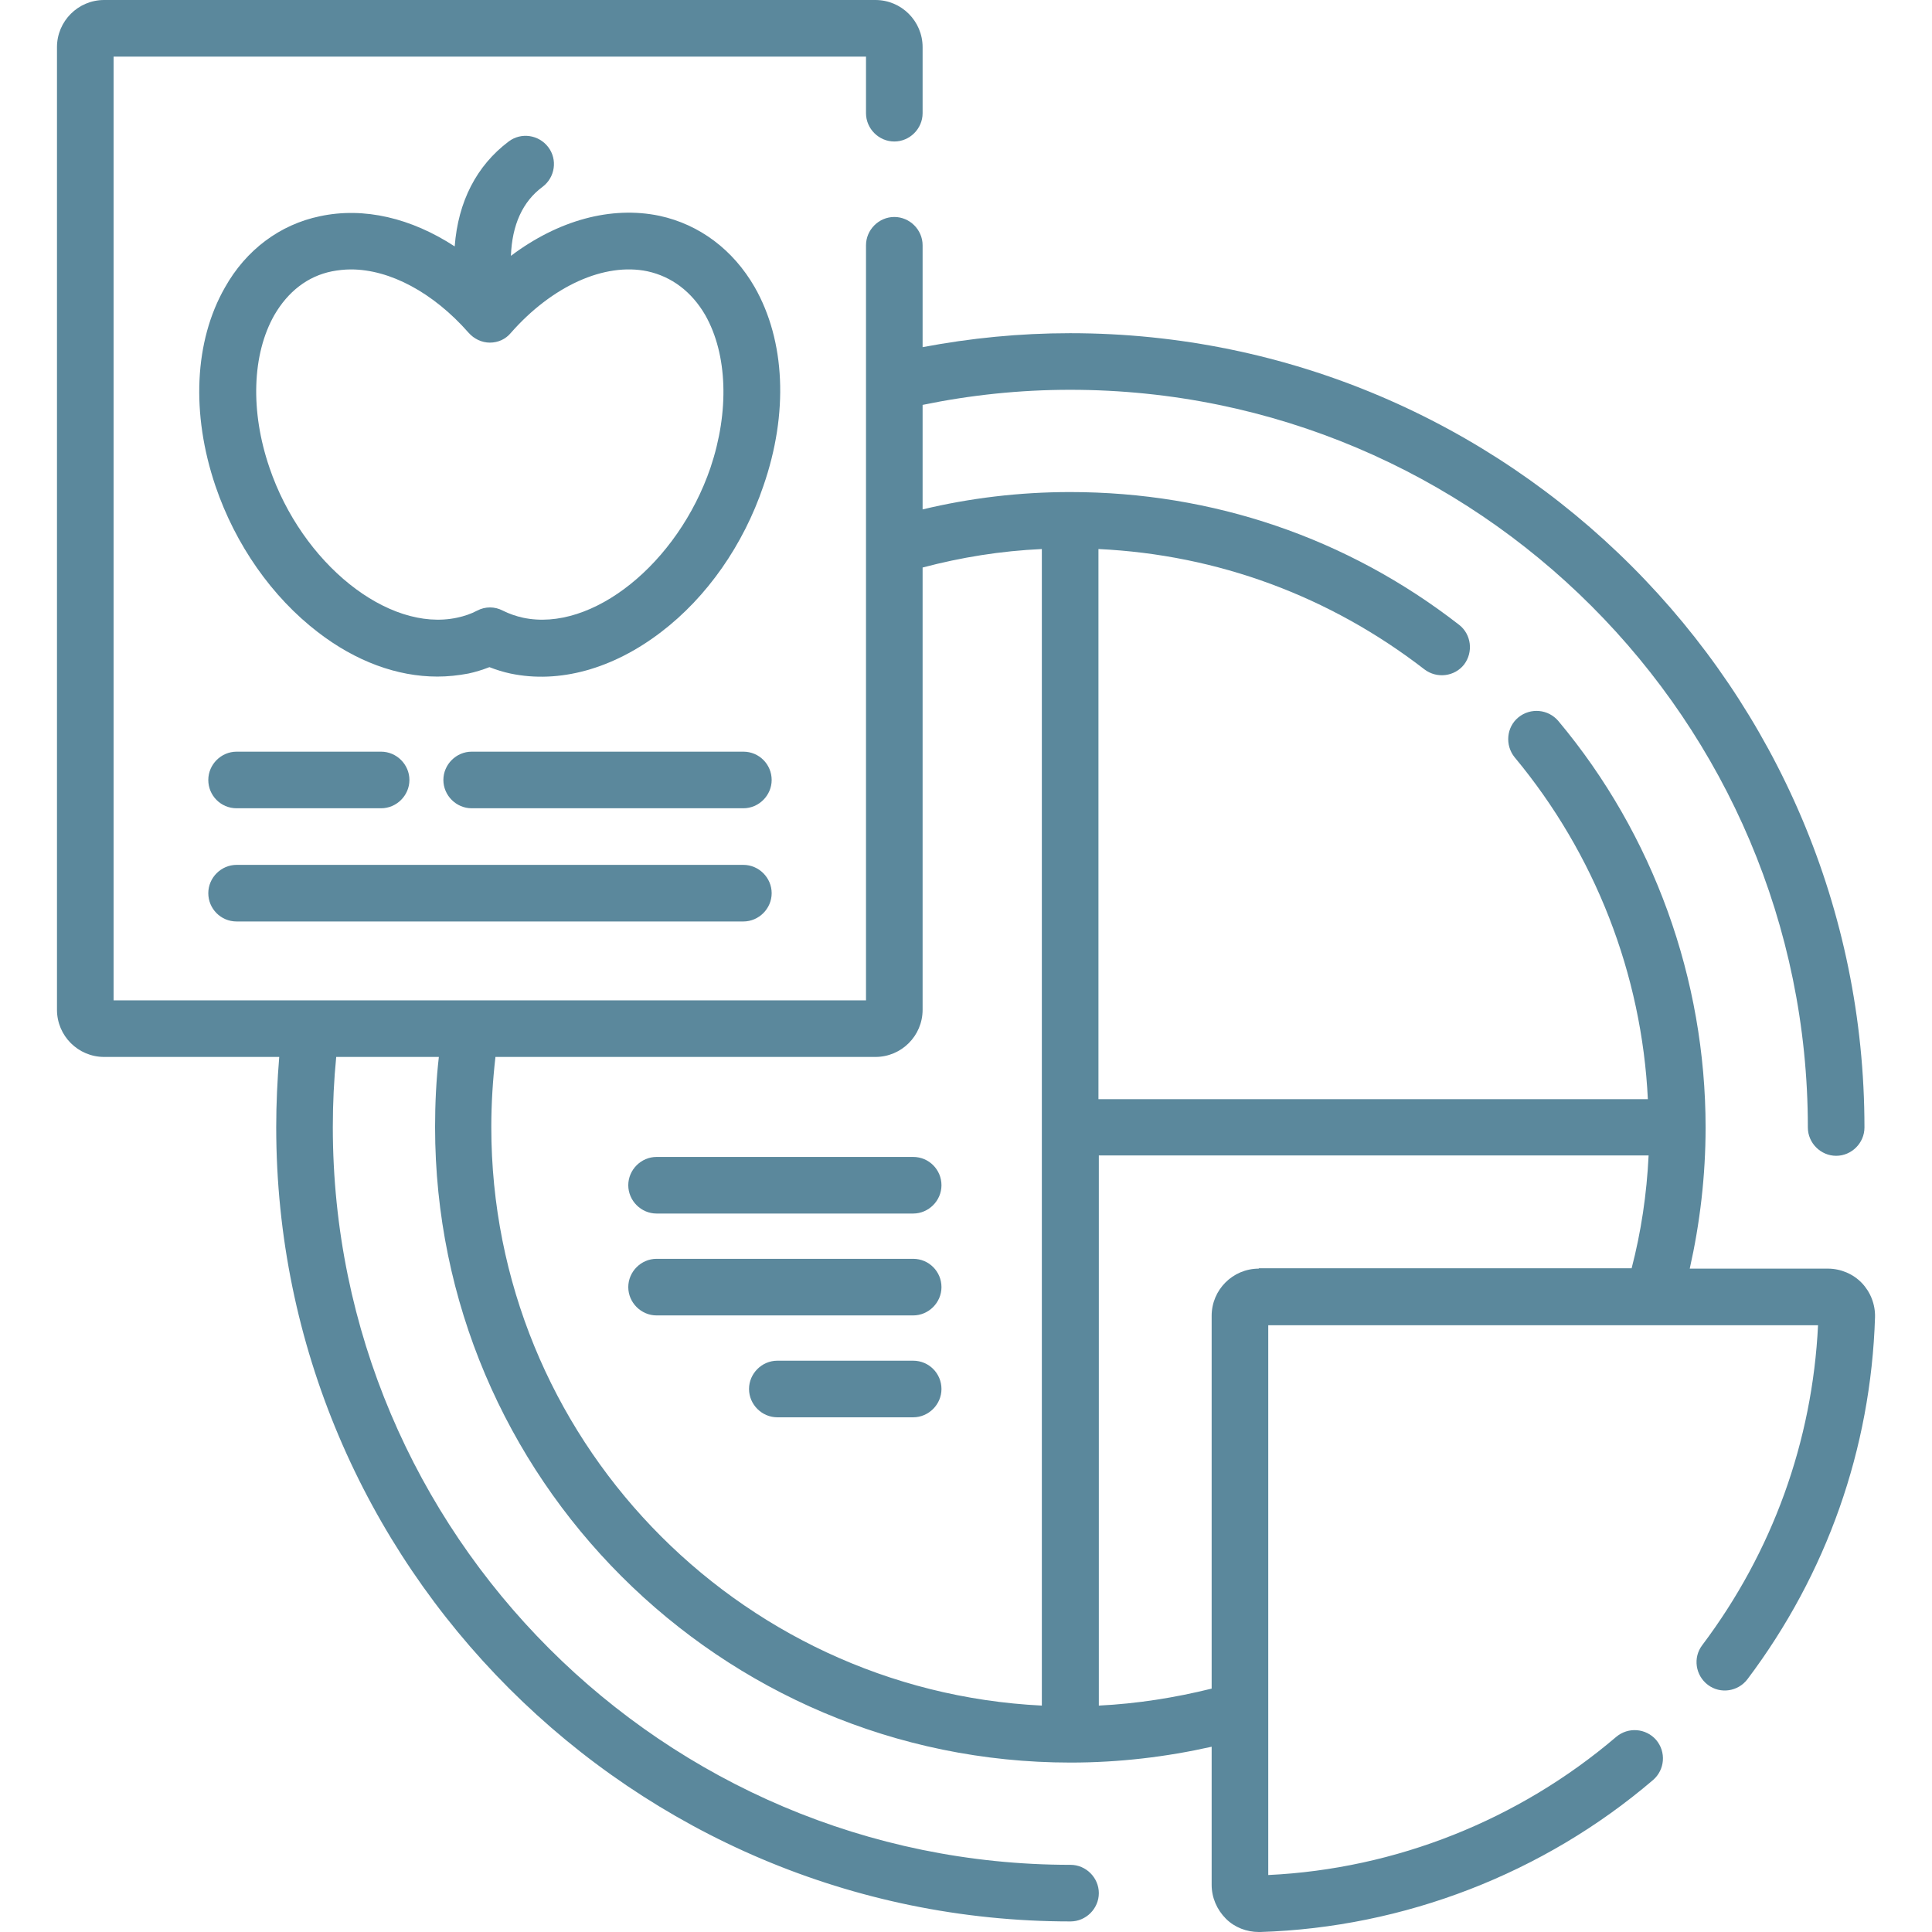 <?xml version="1.0" encoding="utf-8"?>
<!-- Generator: Adobe Illustrator 26.2.1, SVG Export Plug-In . SVG Version: 6.00 Build 0)  -->
<svg version="1.1" id="Capa_1" xmlns="http://www.w3.org/2000/svg" xmlns:xlink="http://www.w3.org/1999/xlink" x="0px" y="0px"
	 viewBox="0 0 512 512" style="enable-background:new 0 0 512 512;" xml:space="preserve">
<style type="text/css">
	.st0{fill:#5B889C;}
</style>
<g>
	<g>
		<path class="st0" d="M493.4,340c-2.3-2.4-5.6-3.8-9-3.8h-36.6c2.7-12,4.2-24.6,4.2-37.4c0-39.3-13.8-77.6-39-107.7
			c-2.7-3.2-7.4-3.6-10.6-1s-3.6,7.4-1,10.6c21.3,25.6,33.7,57.5,35.3,90.6H291.1V145.5c31.6,1.5,61.3,12.5,86.4,31.9
			c3.3,2.5,8,1.9,10.5-1.3c2.5-3.3,1.9-8-1.3-10.5c-29.7-23.1-65.4-35.2-103.1-35.2c-13.5,0-26.6,1.6-39.1,4.6v-27.7
			c12.6-2.6,25.7-4,39.1-4c107.8,0,195.5,87.7,195.5,195.5c0,4.1,3.4,7.5,7.5,7.5s7.5-3.4,7.5-7.5c0-116.1-94.4-210.5-210.5-210.5
			c-13.4,0-26.4,1.3-39.1,3.7V65c0-4.1-3.4-7.5-7.5-7.5s-7.5,3.4-7.5,7.5v200.1H30.1V15h199.4v15c0,4.1,3.4,7.5,7.5,7.5
			s7.5-3.4,7.5-7.5V12.5C244.5,5.6,238.9,0,232,0H27.6c-6.9,0-12.5,5.6-12.5,12.5v255.1c0,6.9,5.6,12.5,12.5,12.5H74
			c-0.5,6.1-0.8,12.4-0.8,18.6c0,116,94.4,210.5,210.5,210.5c4.1,0,7.5-3.4,7.5-7.5s-3.4-7.5-7.5-7.5
			c-107.8,0-195.5-87.7-195.5-195.5c0-6.3,0.3-12.5,0.9-18.6h27.2c-0.7,6.1-1,12.3-1,18.6c0,92.9,75.6,168.4,168.4,168.4
			c12.9,0,25.4-1.5,37.4-4.2v36.6c0,3.4,1.4,6.6,3.8,9c2.3,2.3,5.5,3.5,8.7,3.5c0.1,0,0.3,0,0.4,0c38.1-1.2,75.1-15.5,104.1-40.3
			c3.1-2.7,3.5-7.4,0.8-10.6c-2.7-3.1-7.4-3.5-10.6-0.8c-25.8,22-58.4,35-92.2,36.6V351.2h145.7c-1.5,30.8-12.1,60.1-30.7,84.8
			c-2.5,3.3-1.8,8,1.5,10.5s8,1.8,10.5-1.5c21-27.9,32.7-61,33.8-95.9C497,345.7,495.7,342.4,493.4,340L493.4,340z M276.1,298.7V452
			c-81.1-4-145.9-71.2-145.9-153.3c0-6.3,0.4-12.5,1.1-18.6H232c6.9,0,12.5-5.6,12.5-12.5V150.4c10.2-2.7,20.7-4.4,31.6-4.9V298.7
			L276.1,298.7z M333.6,336.2c-6.9,0-12.5,5.6-12.5,12.5v98.8c-9.7,2.4-19.7,4-29.9,4.5V306.2h145.7c-0.5,10.3-2,20.3-4.5,29.9
			h-98.8V336.2z"/>
		<path class="st0" d="M200,76.1c-5.7-9.9-14.6-16.6-25.2-18.9c-12.9-2.7-26.9,1.2-39.4,10.6c0.3-8.2,3.1-14.4,8.4-18.3
			c3.3-2.5,4-7.2,1.5-10.5s-7.2-4-10.5-1.5c-8.5,6.4-13.4,15.9-14.3,27.8c-11.5-7.5-24-10.5-35.7-8c-10.6,2.2-19.6,8.9-25.2,18.9
			c-8.1,14.2-9,33.4-2.5,52.6c5.3,15.6,15,29.4,27.1,38.7c10.1,7.8,21.1,11.8,31.7,11.8c2.8,0,5.5-0.3,8.2-0.8
			c1.9-0.4,3.8-1,5.6-1.7c1.8,0.7,3.7,1.3,5.6,1.7c12.9,2.7,27.1-1.2,39.9-11c12.2-9.3,21.8-23.1,27.1-38.7
			C209,109.5,208.1,90.3,200,76.1z M188.3,123.9c-8.7,25.5-31.4,43.7-49.7,39.8c-1.8-0.4-3.6-1-5.4-1.9c-2.1-1.1-4.6-1.1-6.7,0
			c-1.7,0.9-3.5,1.5-5.4,1.9c-18.3,3.9-41.1-14.4-49.7-39.8c-5.1-14.9-4.6-30,1.3-40.4c3.6-6.2,8.8-10.3,15.3-11.6
			c1.6-0.3,3.3-0.5,5-0.5c10.3,0,21.8,6.1,31.2,16.8c1.4,1.6,3.5,2.6,5.6,2.6c2.2,0,4.2-0.9,5.6-2.6c10.9-12.4,24.8-18.7,36.2-16.3
			c6.4,1.4,11.7,5.4,15.3,11.6C192.8,93.9,193.3,109,188.3,123.9L188.3,123.9z"/>
		<path class="st0" d="M197,199.2h-72c-4.1,0-7.5,3.4-7.5,7.5s3.4,7.5,7.5,7.5h72c4.1,0,7.5-3.4,7.5-7.5S201.2,199.2,197,199.2z"/>
		<path class="st0" d="M62.7,214.2H101c4.1,0,7.5-3.4,7.5-7.5s-3.4-7.5-7.5-7.5H62.7c-4.1,0-7.5,3.4-7.5,7.5S58.5,214.2,62.7,214.2z
			"/>
		<path class="st0" d="M62.7,244.2H197c4.1,0,7.5-3.4,7.5-7.5s-3.4-7.5-7.5-7.5H62.7c-4.1,0-7.5,3.4-7.5,7.5S58.5,244.2,62.7,244.2z
			"/>
		<path class="st0" d="M242,306.6h-68c-4.1,0-7.5,3.4-7.5,7.5s3.4,7.5,7.5,7.5h68c4.1,0,7.5-3.4,7.5-7.5S246.2,306.6,242,306.6z"/>
		<path class="st0" d="M242,333.6h-68c-4.1,0-7.5,3.4-7.5,7.5s3.4,7.5,7.5,7.5h68c4.1,0,7.5-3.4,7.5-7.5S246.2,333.6,242,333.6z"/>
		<path class="st0" d="M242,360.6h-36c-4.1,0-7.5,3.4-7.5,7.5s3.4,7.5,7.5,7.5h36c4.1,0,7.5-3.4,7.5-7.5S246.2,360.6,242,360.6z"/>
	</g>
</g>
</svg>
